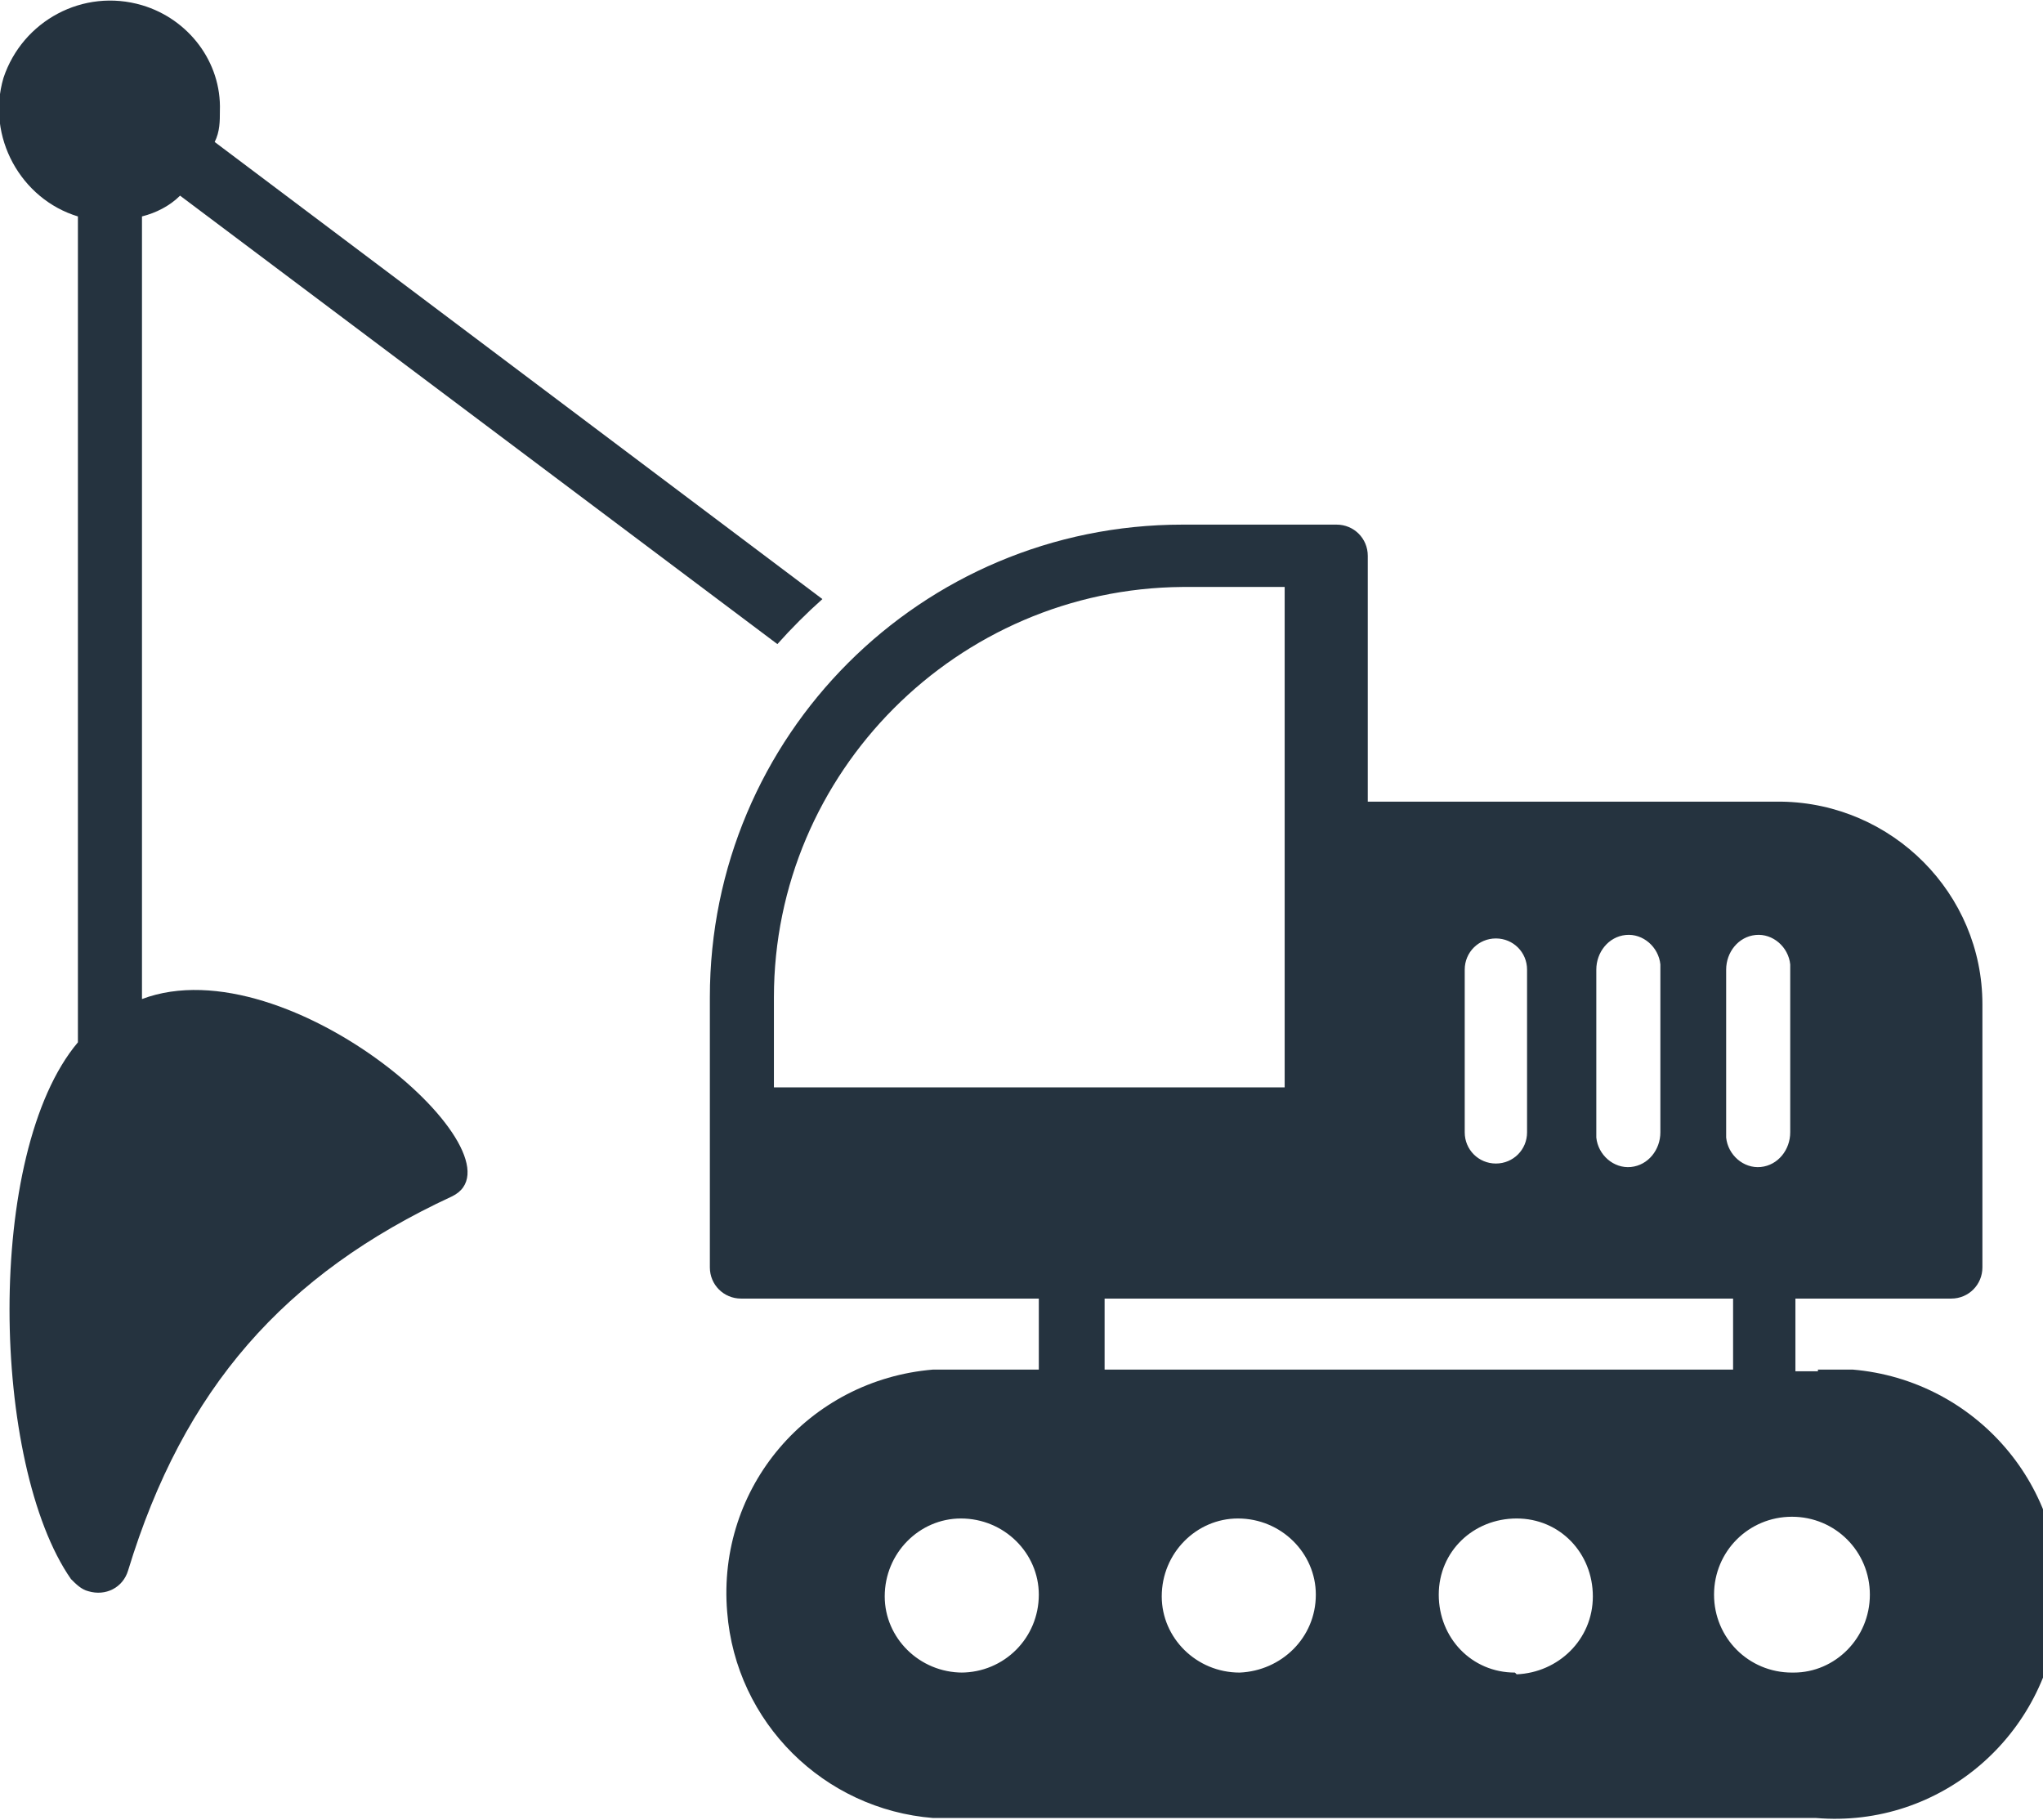 <?xml version="1.0" encoding="UTF-8"?>
<svg xmlns="http://www.w3.org/2000/svg" version="1.1" viewBox="0 0 118 105.1">
  <defs>
    <style>
      .cls-1 {
        fill: #25333f;
      }
    </style>
  </defs>
  <!-- Generator: Adobe Illustrator 28.7.1, SVG Export Plug-In . SVG Version: 1.2.0 Build 142)  -->
  <g>
    <g id="Layer_1">
      <g id="Layer_2">
        <g id="Layer_1-2">
          <path class="cls-1" d="M8.2,12.5v45.2c8.5-3.2,22.5,9.2,17.9,11.4-9.7,4.5-15.5,11.1-18.7,21.6-.3,1-1.3,1.5-2.3,1.2-.4-.1-.7-.4-1-.7-4.6-6.6-5-24.6.4-31V12.5C1.2,11.5-.8,7.9.2,4.5,1.3,1.2,4.8-.7,8.2.3c2.7.8,4.6,3.3,4.5,6.1,0,.6,0,1.2-.3,1.8l35.1,26.4c-.9.8-1.8,1.7-2.6,2.6L10.4,11.3c-.6.6-1.4,1-2.2,1.2Z"/>
          <path class="cls-1" d="M105,79.2h-1.3v-4.2h9c1,0,1.8-.8,1.8-1.8v-15.2c0-6.4-5.2-11.6-11.6-11.7h-23.9v-14.2c0-1-.8-1.8-1.8-1.8,0,0,0,0,0,0h-8.9c-15.1,0-27.3,12.2-27.3,27.3v15.6c0,1,.8,1.8,1.8,1.8h17.2v4.1h-6.1c-7.2.6-12.5,6.8-11.9,14,.5,6.4,5.6,11.4,11.9,11.9h51c7.2.6,13.4-4.8,14-11.9.6-7.2-4.8-13.4-11.9-14-.7,0-1.4,0-2,0h0ZM55.6,96.6c-2.5,0-4.5-2-4.5-4.4,0-2.5,2-4.5,4.4-4.5,2.5,0,4.5,2,4.5,4.4,0,0,0,0,0,0,0,2.5-2,4.5-4.5,4.5ZM99.7,56c0-1,.7-1.9,1.7-2s1.9.7,2,1.7c0,0,0,.2,0,.3v9.4c0,1-.7,1.9-1.7,2s-1.9-.7-2-1.7c0,0,0-.2,0-.3v-9.4ZM92.2,56c0-1,.7-1.9,1.7-2s1.9.7,2,1.7c0,0,0,.2,0,.3v9.4c0,1-.7,1.9-1.7,2s-1.9-.7-2-1.7c0,0,0-.2,0-.3v-9.4ZM84.6,56c0-1,.8-1.8,1.8-1.8s1.8.8,1.8,1.8v9.4c0,1-.8,1.8-1.8,1.8s-1.8-.8-1.8-1.8v-9.4ZM44.7,62.8v-5.2c0-13,10.6-23.6,23.6-23.7h5.9v28.9h-29.6ZM63.8,75h36.3v4.1h-36.3v-4.1ZM71.6,96.6c-2.5,0-4.5-2-4.5-4.4,0-2.5,2-4.5,4.4-4.5,2.5,0,4.5,2,4.5,4.4,0,0,0,0,0,0,0,2.5-2,4.4-4.4,4.5h0ZM87.5,96.6c-2.5,0-4.4-2-4.4-4.5,0-2.5,2-4.4,4.5-4.4,2.5,0,4.4,2,4.4,4.5,0,2.5-2,4.4-4.4,4.5,0,0,0,0,0,0h0ZM103.5,96.6c-2.5,0-4.5-2-4.5-4.5s2-4.5,4.5-4.5,4.5,2,4.5,4.5h0c0,2.5-2,4.5-4.4,4.5,0,0,0,0,0,0h0Z"/>
        </g>
      </g>
    </g>
  </g>
</svg>